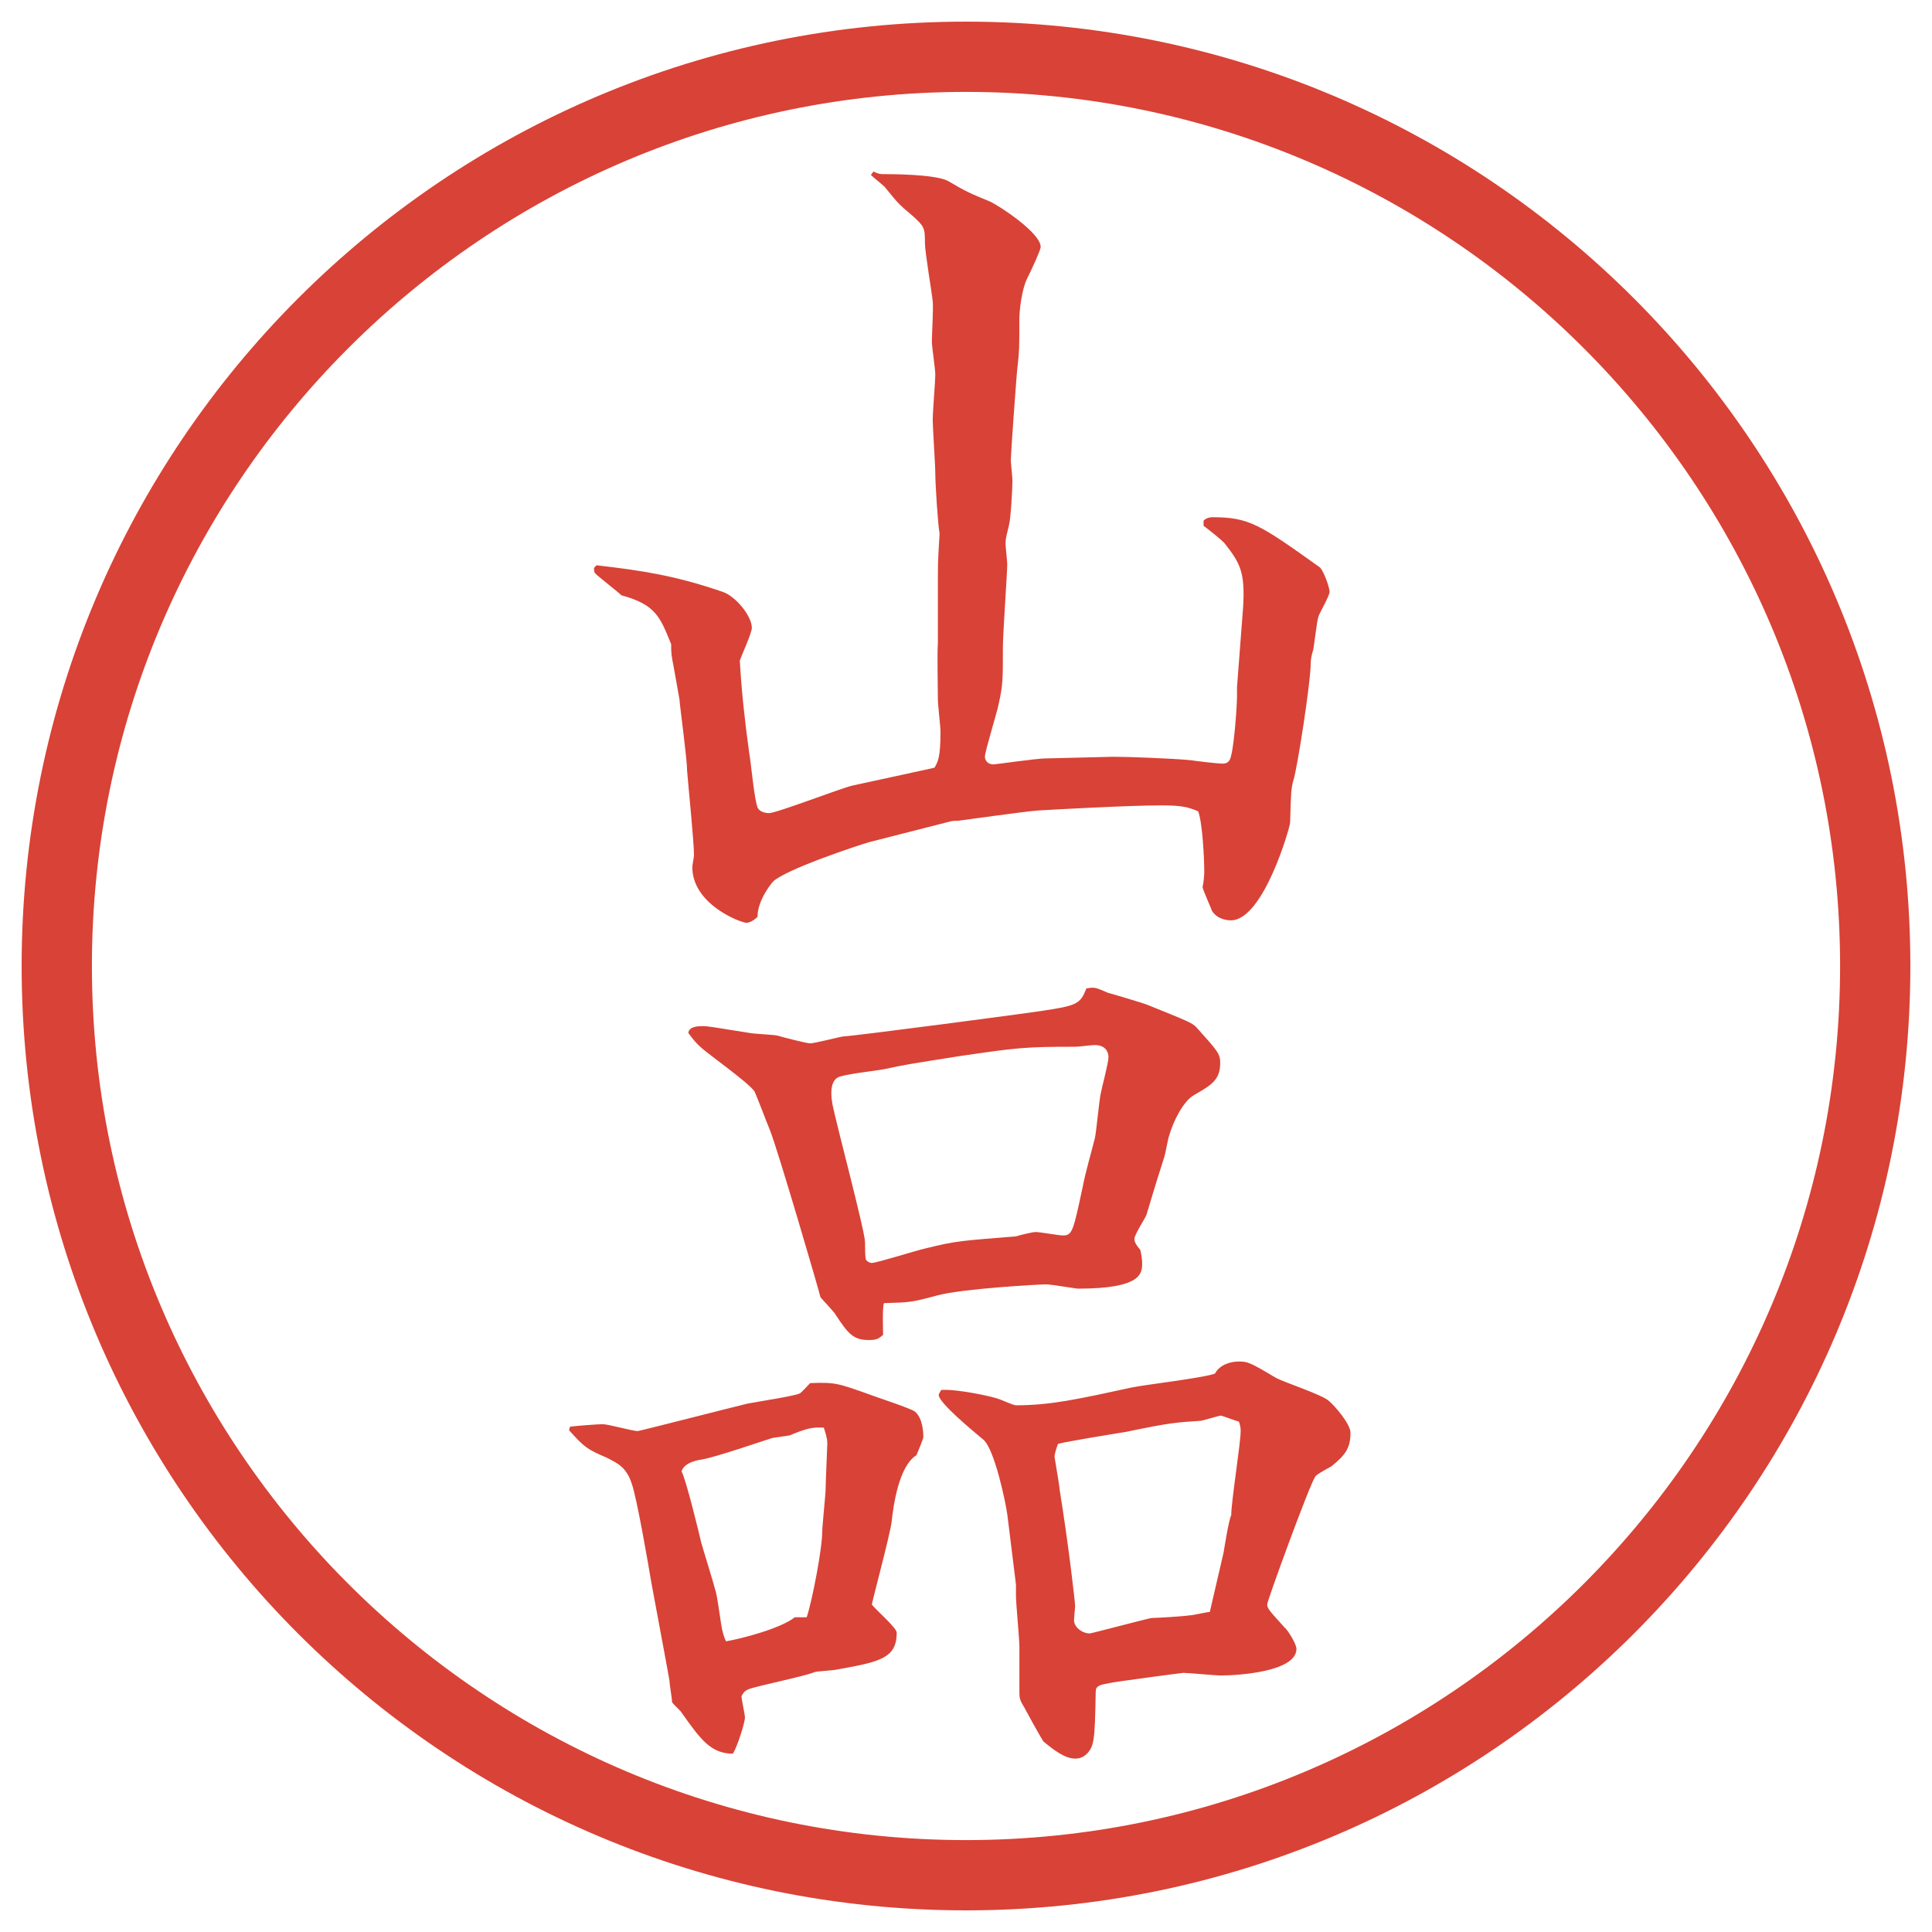 <?xml version="1.0" encoding="utf-8"?>
<!-- Generator: Adobe Illustrator 25.4.2, SVG Export Plug-In . SVG Version: 6.00 Build 0)  -->
<!DOCTYPE svg PUBLIC "-//W3C//DTD SVG 1.1//EN" "http://www.w3.org/Graphics/SVG/1.1/DTD/svg11.dtd">
<svg version="1.1" id="レイヤー_1" xmlns="http://www.w3.org/2000/svg" xmlns:xlink="http://www.w3.org/1999/xlink" x="0px"
	 y="0px" viewBox="0 0 27.496 27.496" style="enable-background:new 0 0 27.496 27.496;" xml:space="preserve">
<g id="楕円形_1_2_">
	<g>
		<path style="fill:#D94236;" d="M13.748,1.308c6.859,0,12.44,5.581,12.44,12.44c0,6.859-5.581,12.44-12.44,12.44s-12.44-5.581-12.44-12.44
			C1.308,6.889,6.889,1.308,13.748,1.308 M13.748,0.308c-7.423,0-13.44,6.017-13.44,13.44c0,7.423,6.017,13.44,13.44,13.44
			c7.423,0,13.44-6.017,13.44-13.44C27.188,6.325,21.171,0.308,13.748,0.308L13.748,0.308z"/>
	</g>
</g>
<g>
	<path style="fill:#D94236;" d="M8.49,8.045c0.635,0.073,1.123,0.146,1.794,0.378C10.468,8.484,10.7,8.765,10.7,8.936
		c0,0.073-0.146,0.391-0.171,0.464c0.024,0.439,0.073,0.879,0.134,1.318c0.024,0.122,0.073,0.684,0.122,0.781
		c0.024,0.049,0.098,0.073,0.159,0.073c0.11,0,0.989-0.342,1.184-0.391l1.123-0.244l0.049-0.012
		c0.049-0.085,0.085-0.146,0.085-0.513c0-0.073-0.037-0.378-0.037-0.452c0-0.122-0.012-0.684,0-0.806V8.167
		c0-0.195,0.012-0.378,0.024-0.574c-0.024-0.122-0.061-0.708-0.061-0.854c0-0.122-0.037-0.659-0.037-0.769
		c0-0.098,0.037-0.549,0.037-0.635s-0.049-0.403-0.049-0.476c0-0.085,0.024-0.488,0.012-0.574c-0.012-0.122-0.11-0.696-0.11-0.818
		c0-0.232-0.012-0.244-0.171-0.391c-0.22-0.183-0.22-0.195-0.391-0.403c0-0.012-0.171-0.146-0.208-0.183l0.037-0.049
		c0.049,0.024,0.085,0.037,0.122,0.037c0.122,0,0.757,0,0.94,0.098c0.269,0.159,0.305,0.171,0.598,0.293
		c0.11,0.049,0.72,0.439,0.72,0.647c0,0.037-0.121,0.305-0.195,0.452c-0.072,0.146-0.109,0.439-0.109,0.586
		c0,0.391,0,0.439-0.024,0.647c-0.013,0.073-0.098,1.282-0.098,1.355c0,0.012,0.024,0.244,0.024,0.281
		c0,0.11-0.024,0.549-0.049,0.635c-0.037,0.159-0.049,0.183-0.049,0.269c0,0.049,0.024,0.244,0.024,0.293
		c0,0.11-0.062,0.989-0.062,1.172c0,0.488,0,0.537-0.061,0.818c-0.024,0.122-0.195,0.671-0.195,0.745c0,0.061,0.049,0.11,0.122,0.11
		c0.024,0,0.622-0.085,0.732-0.085l0.976-0.024c0.208,0,0.843,0.024,1.099,0.049c0.073,0.012,0.391,0.049,0.451,0.049
		c0.086,0,0.11-0.049,0.123-0.11c0.049-0.183,0.085-0.732,0.085-0.842V9.778l0.085-1.111c0.037-0.537-0.049-0.659-0.256-0.928
		c-0.037-0.049-0.256-0.22-0.305-0.256V7.41c0.036-0.037,0.085-0.049,0.121-0.049c0.525,0,0.672,0.098,1.526,0.708
		c0.049,0.024,0.146,0.281,0.146,0.354c0,0.061-0.146,0.305-0.159,0.354c-0.023,0.073-0.061,0.415-0.072,0.464
		c-0.025,0.085-0.037,0.146-0.037,0.195c0,0.281-0.195,1.514-0.244,1.66c-0.037,0.134-0.037,0.183-0.049,0.61
		c0,0.061-0.379,1.392-0.842,1.392c-0.025,0-0.184,0-0.27-0.134c0-0.012-0.134-0.305-0.134-0.342
		c0.013-0.049,0.024-0.159,0.024-0.208c0-0.195-0.024-0.696-0.086-0.867c-0.146-0.061-0.231-0.085-0.524-0.085
		c-0.476,0-1.562,0.061-1.757,0.073c-0.183,0.012-1.123,0.146-1.135,0.146c-0.037,0-0.085,0-0.122,0.012l-1.147,0.293
		c-0.171,0.049-1.196,0.391-1.367,0.562c-0.012,0.012-0.22,0.256-0.22,0.5c-0.049,0.049-0.11,0.085-0.159,0.085
		c-0.073,0-0.769-0.256-0.769-0.793c0-0.024,0.024-0.146,0.024-0.171c0-0.183-0.085-1.025-0.098-1.196
		c0-0.171-0.098-0.879-0.11-1.025L9.589,9.498C9.552,9.314,9.552,9.29,9.552,9.168c-0.159-0.391-0.22-0.562-0.708-0.696
		C8.795,8.423,8.527,8.216,8.478,8.167C8.454,8.143,8.454,8.13,8.454,8.082L8.49,8.045z"/>
	<path style="fill:#D94236;" d="M8.112,20.305c0.073-0.012,0.403-0.036,0.464-0.036c0.085,0,0.427,0.098,0.5,0.098
		c0.024,0,1.404-0.354,1.563-0.391c0.122-0.024,0.684-0.11,0.745-0.146c0.024-0.013,0.122-0.122,0.146-0.146
		c0.366-0.013,0.391,0,0.903,0.183c0.098,0.037,0.513,0.172,0.586,0.221c0.122,0.098,0.122,0.329,0.122,0.365
		c0,0.025-0.073,0.195-0.098,0.257c-0.256,0.159-0.33,0.732-0.354,0.952c-0.024,0.184-0.244,1.001-0.281,1.172
		c0.049,0.073,0.354,0.33,0.354,0.402c0,0.367-0.244,0.416-0.854,0.525c-0.037,0.012-0.293,0.024-0.317,0.037
		c-0.146,0.061-0.818,0.195-0.94,0.244c-0.024,0.012-0.061,0.023-0.098,0.098c0,0.049,0.049,0.256,0.049,0.305
		c0,0.061-0.098,0.391-0.171,0.513c-0.317,0-0.464-0.208-0.732-0.586c-0.012-0.024-0.122-0.122-0.134-0.146
		c0-0.049-0.037-0.257-0.037-0.306l-0.037-0.207l-0.22-1.184c-0.037-0.221-0.208-1.221-0.281-1.416
		c-0.073-0.232-0.208-0.293-0.354-0.367c-0.281-0.121-0.317-0.146-0.537-0.391L8.112,20.305z M11.481,23.016
		c0.085-0.257,0.22-0.989,0.22-1.197c0-0.098,0.049-0.549,0.049-0.622c0-0.098,0.024-0.599,0.024-0.647c0-0.036,0-0.085-0.049-0.231
		c-0.159-0.013-0.256,0.013-0.488,0.11l-0.244,0.036c-0.159,0.049-0.793,0.269-1.001,0.306c-0.085,0.012-0.256,0.049-0.293,0.17
		c0.061,0.098,0.256,0.904,0.281,1.014c0.012,0.049,0.183,0.598,0.195,0.659c0.037,0.085,0.085,0.537,0.11,0.61
		c0.012,0.049,0.037,0.122,0.049,0.135c0.22-0.037,0.781-0.184,0.977-0.342H11.481z M10.004,14.604c0.073,0,0.134,0.012,0.671,0.098
		c0.061,0.012,0.342,0.024,0.391,0.037c0.085,0.025,0.415,0.11,0.464,0.11c0.061,0,0.391-0.085,0.464-0.098
		c0.122,0,2.71-0.342,2.845-0.366c0.488-0.073,0.537-0.098,0.622-0.317c0.122-0.024,0.134-0.012,0.306,0.061
		c0.049,0.012,0.5,0.146,0.561,0.171c0.574,0.232,0.635,0.256,0.696,0.317c0.306,0.342,0.342,0.378,0.342,0.512
		c0,0.244-0.134,0.318-0.366,0.452c-0.158,0.085-0.305,0.378-0.366,0.599c-0.013,0.036-0.049,0.244-0.062,0.28
		c-0.183,0.573-0.195,0.635-0.256,0.83c-0.024,0.062-0.171,0.28-0.171,0.342c0,0.036,0.013,0.073,0.085,0.159
		c0.013,0.061,0.025,0.134,0.025,0.183c0,0.146,0,0.366-0.916,0.366c-0.024,0-0.378-0.061-0.451-0.061
		c-0.098,0-1.197,0.061-1.551,0.158c-0.366,0.098-0.378,0.098-0.757,0.109c-0.024,0.062-0.012,0.379-0.012,0.452
		c-0.073,0.062-0.098,0.073-0.208,0.073c-0.22,0-0.293-0.098-0.464-0.354c-0.024-0.049-0.195-0.221-0.22-0.257
		c0-0.024-0.61-2.112-0.72-2.38c-0.037-0.086-0.183-0.477-0.22-0.55c-0.085-0.122-0.635-0.513-0.745-0.61
		c-0.085-0.073-0.134-0.135-0.195-0.22C9.809,14.604,9.943,14.604,10.004,14.604z M11.847,15.715
		c0.061,0.306,0.464,1.807,0.464,1.966c0,0.049,0,0.208,0.012,0.244c0.012,0.024,0.049,0.049,0.085,0.049
		c0.073,0,0.647-0.183,0.769-0.208c0.439-0.109,0.525-0.109,1.282-0.17c0.037-0.013,0.232-0.062,0.281-0.062
		c0.061,0,0.329,0.049,0.39,0.049c0.134,0,0.146-0.073,0.28-0.696c0.036-0.195,0.122-0.488,0.171-0.684
		c0.024-0.098,0.061-0.549,0.086-0.646c0.012-0.073,0.109-0.428,0.109-0.513c0-0.049-0.024-0.171-0.195-0.171
		c-0.049,0-0.232,0.024-0.269,0.024c-0.732,0-0.83,0.013-1.66,0.134c-0.696,0.11-0.781,0.123-1.062,0.184
		c-0.11,0.024-0.598,0.073-0.671,0.122c-0.122,0.073-0.085,0.306-0.073,0.366V15.715z M14.337,21.563
		c-0.024-0.184-0.183-0.939-0.342-1.074c-0.146-0.122-0.635-0.525-0.635-0.635c0-0.012,0.012-0.037,0.037-0.073
		c0.244-0.013,0.745,0.098,0.83,0.134C14.264,19.927,14.422,20,14.459,20c0.488,0,0.878-0.086,1.66-0.256
		c0.184-0.037,1.014-0.135,1.172-0.195c0.073-0.135,0.232-0.172,0.342-0.172c0.122,0,0.158,0.013,0.525,0.232
		c0.109,0.061,0.671,0.244,0.756,0.33c0.086,0.072,0.306,0.329,0.306,0.451c0,0.22-0.073,0.317-0.269,0.477
		c-0.037,0.023-0.207,0.109-0.232,0.146c-0.098,0.158-0.684,1.77-0.684,1.818c0,0.061,0.025,0.086,0.257,0.342
		c0.024,0.012,0.159,0.22,0.159,0.293c0,0.33-0.843,0.379-1.074,0.379c-0.086,0-0.465-0.037-0.537-0.037
		c-0.013,0-1.038,0.135-1.051,0.146c-0.134,0.024-0.195,0.037-0.195,0.122c-0.012,0.696-0.023,0.769-0.121,0.879
		c-0.049,0.049-0.098,0.073-0.172,0.073c-0.146,0-0.304-0.122-0.451-0.244c-0.049-0.073-0.244-0.428-0.281-0.5
		c-0.049-0.074-0.061-0.123-0.061-0.184v-0.659c0-0.122-0.049-0.622-0.049-0.732v-0.159L14.337,21.563z M17.413,22.1
		c0.013-0.073,0.073-0.464,0.11-0.537c0-0.195,0.134-1.025,0.134-1.196c0-0.024,0-0.062-0.024-0.134
		c-0.049-0.013-0.244-0.086-0.256-0.086c-0.025,0-0.27,0.073-0.281,0.073c-0.354,0.024-0.428,0.024-1.074,0.159
		c-0.146,0.023-0.83,0.134-0.965,0.17c-0.023,0.062-0.049,0.146-0.049,0.184c0,0.012,0.074,0.428,0.074,0.477
		c0.121,0.744,0.219,1.586,0.219,1.647c0,0.036-0.023,0.208-0.012,0.231c0.024,0.098,0.135,0.159,0.22,0.159
		c0.024,0,0.806-0.208,0.879-0.22c0.073,0,0.464-0.024,0.537-0.037c0.049,0,0.257-0.049,0.293-0.049L17.413,22.1z"/>
</g>
<g>
</g>
<g>
</g>
<g>
</g>
<g>
</g>
<g>
</g>
<g>
</g>
</svg>
